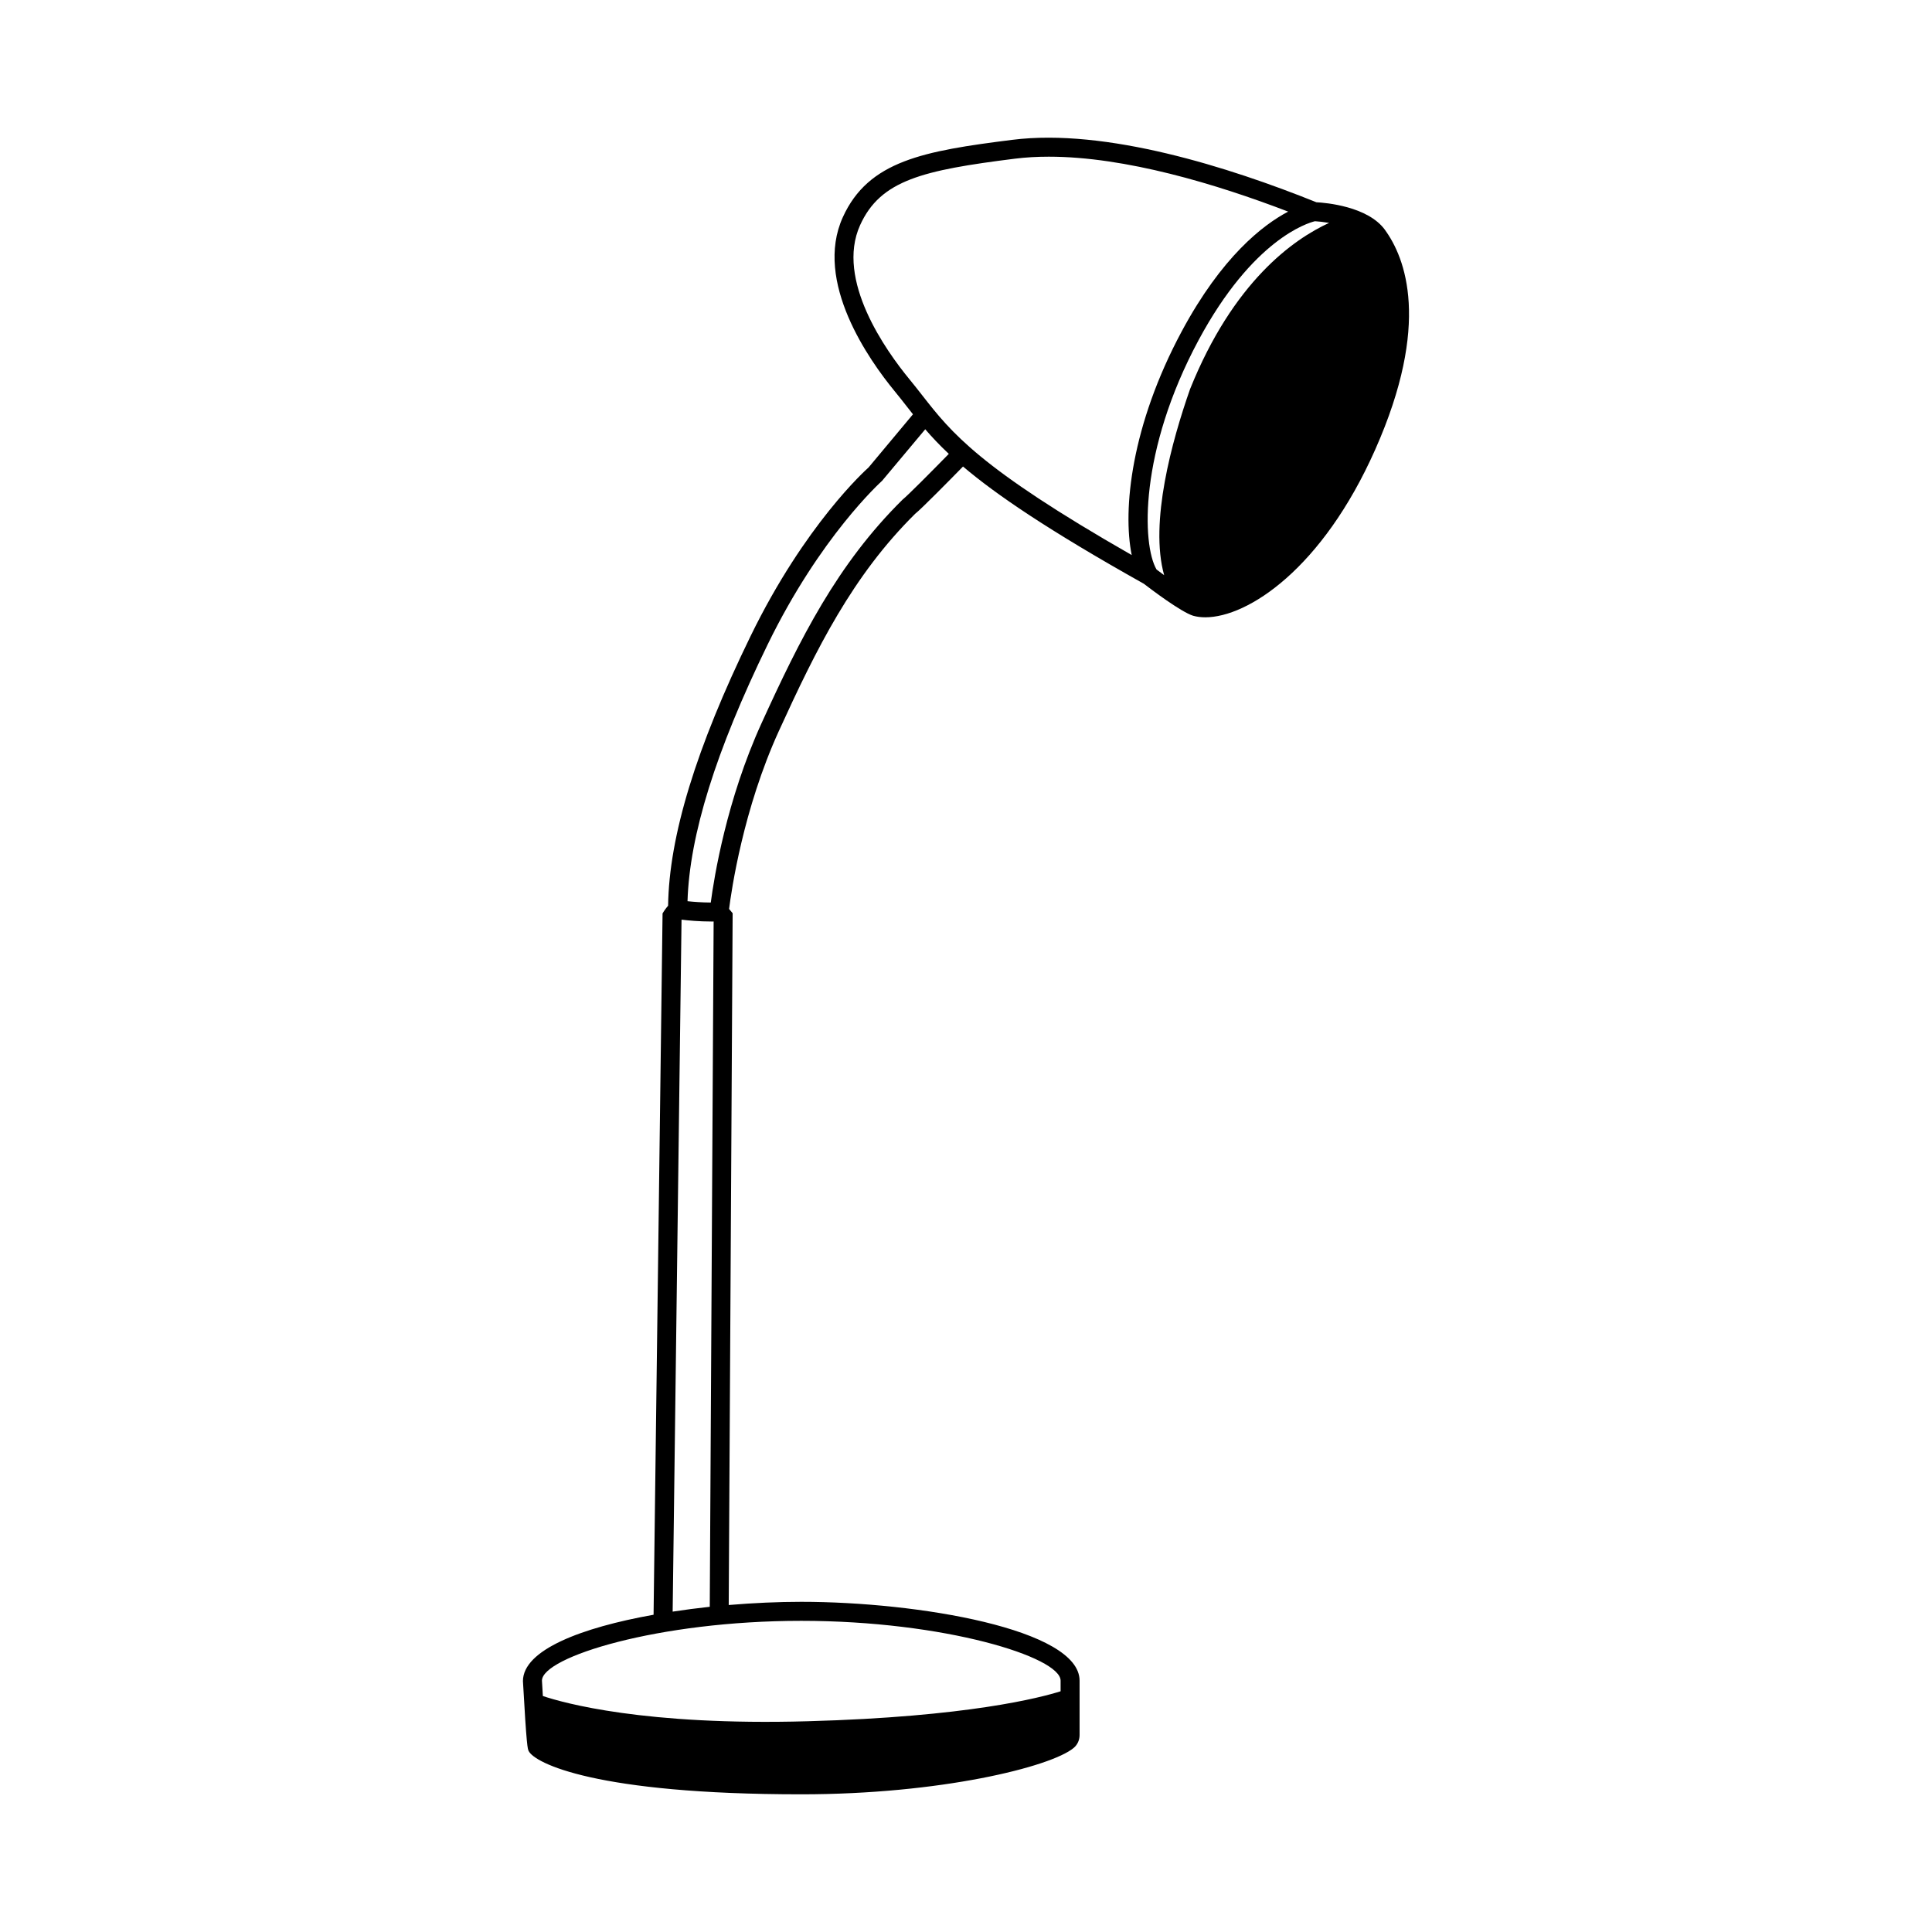 <?xml version="1.0" encoding="UTF-8"?>
<!-- Uploaded to: ICON Repo, www.iconrepo.com, Generator: ICON Repo Mixer Tools -->
<svg fill="#000000" width="800px" height="800px" version="1.1" viewBox="144 144 512 512" xmlns="http://www.w3.org/2000/svg">
 <path d="m511.02 204.9c-4.551-6.238-15.703-7.168-18.168-7.301-23.141-9.312-55.789-19.664-80.578-16.543-23.426 2.953-38.125 5.523-44.918 20.508-7.758 17.109 7.016 37.938 13.73 46.094 1.18 1.438 2.262 2.824 3.34 4.199 0.504 0.645 1.008 1.289 1.52 1.934l-11.773 14.098c-0.68 0.602-16.812 15.051-31.246 44.652-14.461 29.664-21.617 53.062-21.871 71.484-0.66 0.766-1.039 1.359-1.094 1.441l-0.375 0.598-2.383 185.86c-19.09 3.406-34.621 9.316-34.617 17.602 0.973 17.418 1.238 17.949 1.52 18.516 1.594 3.191 17.684 11.469 72.234 11.469 36.875 0 66.074-7.254 72.156-12.262 1.02-0.832 1.605-2.082 1.605-3.43v-14.434c0-13.629-42.84-20.887-73.762-20.887-6.082 0-12.629 0.293-19.219 0.848l1.039-183.33-0.945-1.133c0.621-4.91 3.742-26.469 13.207-47.191 9.938-21.773 19.531-41.145 36.094-57.52 1.609-1.25 9.23-8.996 12.695-12.539 8.723 7.406 22.559 16.855 47.91 31.066 1.824 1.402 9.793 7.449 13.066 8.48 0.973 0.273 2.055 0.414 3.234 0.414 11.254 0 30.992-12.824 45.027-44.449 14.832-33.406 7.981-50.824 2.57-58.238zm-60.527 90.02c-3.879-6.664-4.621-31.414 11.117-60.734 14.387-26.789 28.953-31.102 30.867-31.559 0.934 0.051 2.254 0.191 3.754 0.441-9.449 4.336-25.387 15.547-36.852 44.051-4.812 13.723-10.793 35.359-6.863 49.316-0.715-0.527-1.395-1.035-2.023-1.516zm-25.422 294.47v2.816c-5.238 1.66-24.59 6.781-66.98 7.941-43.254 1.223-64.805-4.859-70.227-6.684-0.082-1.359-0.164-2.734-0.238-4.074 0-6.258 30.789-15.852 68.723-15.852 37.93 0 68.723 9.594 68.723 15.852zm-102.81-18.293 2.352-183.38c1.668 0.207 4.617 0.496 8.051 0.496 0.148 0 0.305-0.008 0.457-0.008l-1.027 181.61c-3.32 0.355-6.602 0.793-9.832 1.281zm60.945-294.71c-17.391 17.172-27.211 36.973-37.363 59.211-9.309 20.395-12.605 40.941-13.48 47.582-2.445-0.012-4.629-0.188-6.164-0.352 0.535-17.48 7.453-39.746 21.258-68.066 13.965-28.629 29.898-42.949 30.32-43.359l11.422-13.641c1.766 2.051 3.769 4.191 6.246 6.516-4.66 4.769-10.918 11.066-12.238 12.109zm5.195-27.625c-1.102-1.41-2.215-2.828-3.426-4.301-6.109-7.43-19.621-26.281-13.031-40.812 5.41-11.938 16.641-14.527 40.965-17.59 2.902-0.367 5.922-0.535 9.031-0.535 20.301 0 44.344 7.242 63.438 14.555-6.695 3.523-17.578 11.934-28.207 31.73-13.352 24.871-15.711 47.16-13.258 59.285-40.539-23.168-47.82-32.488-55.512-42.332z"/>
</svg>